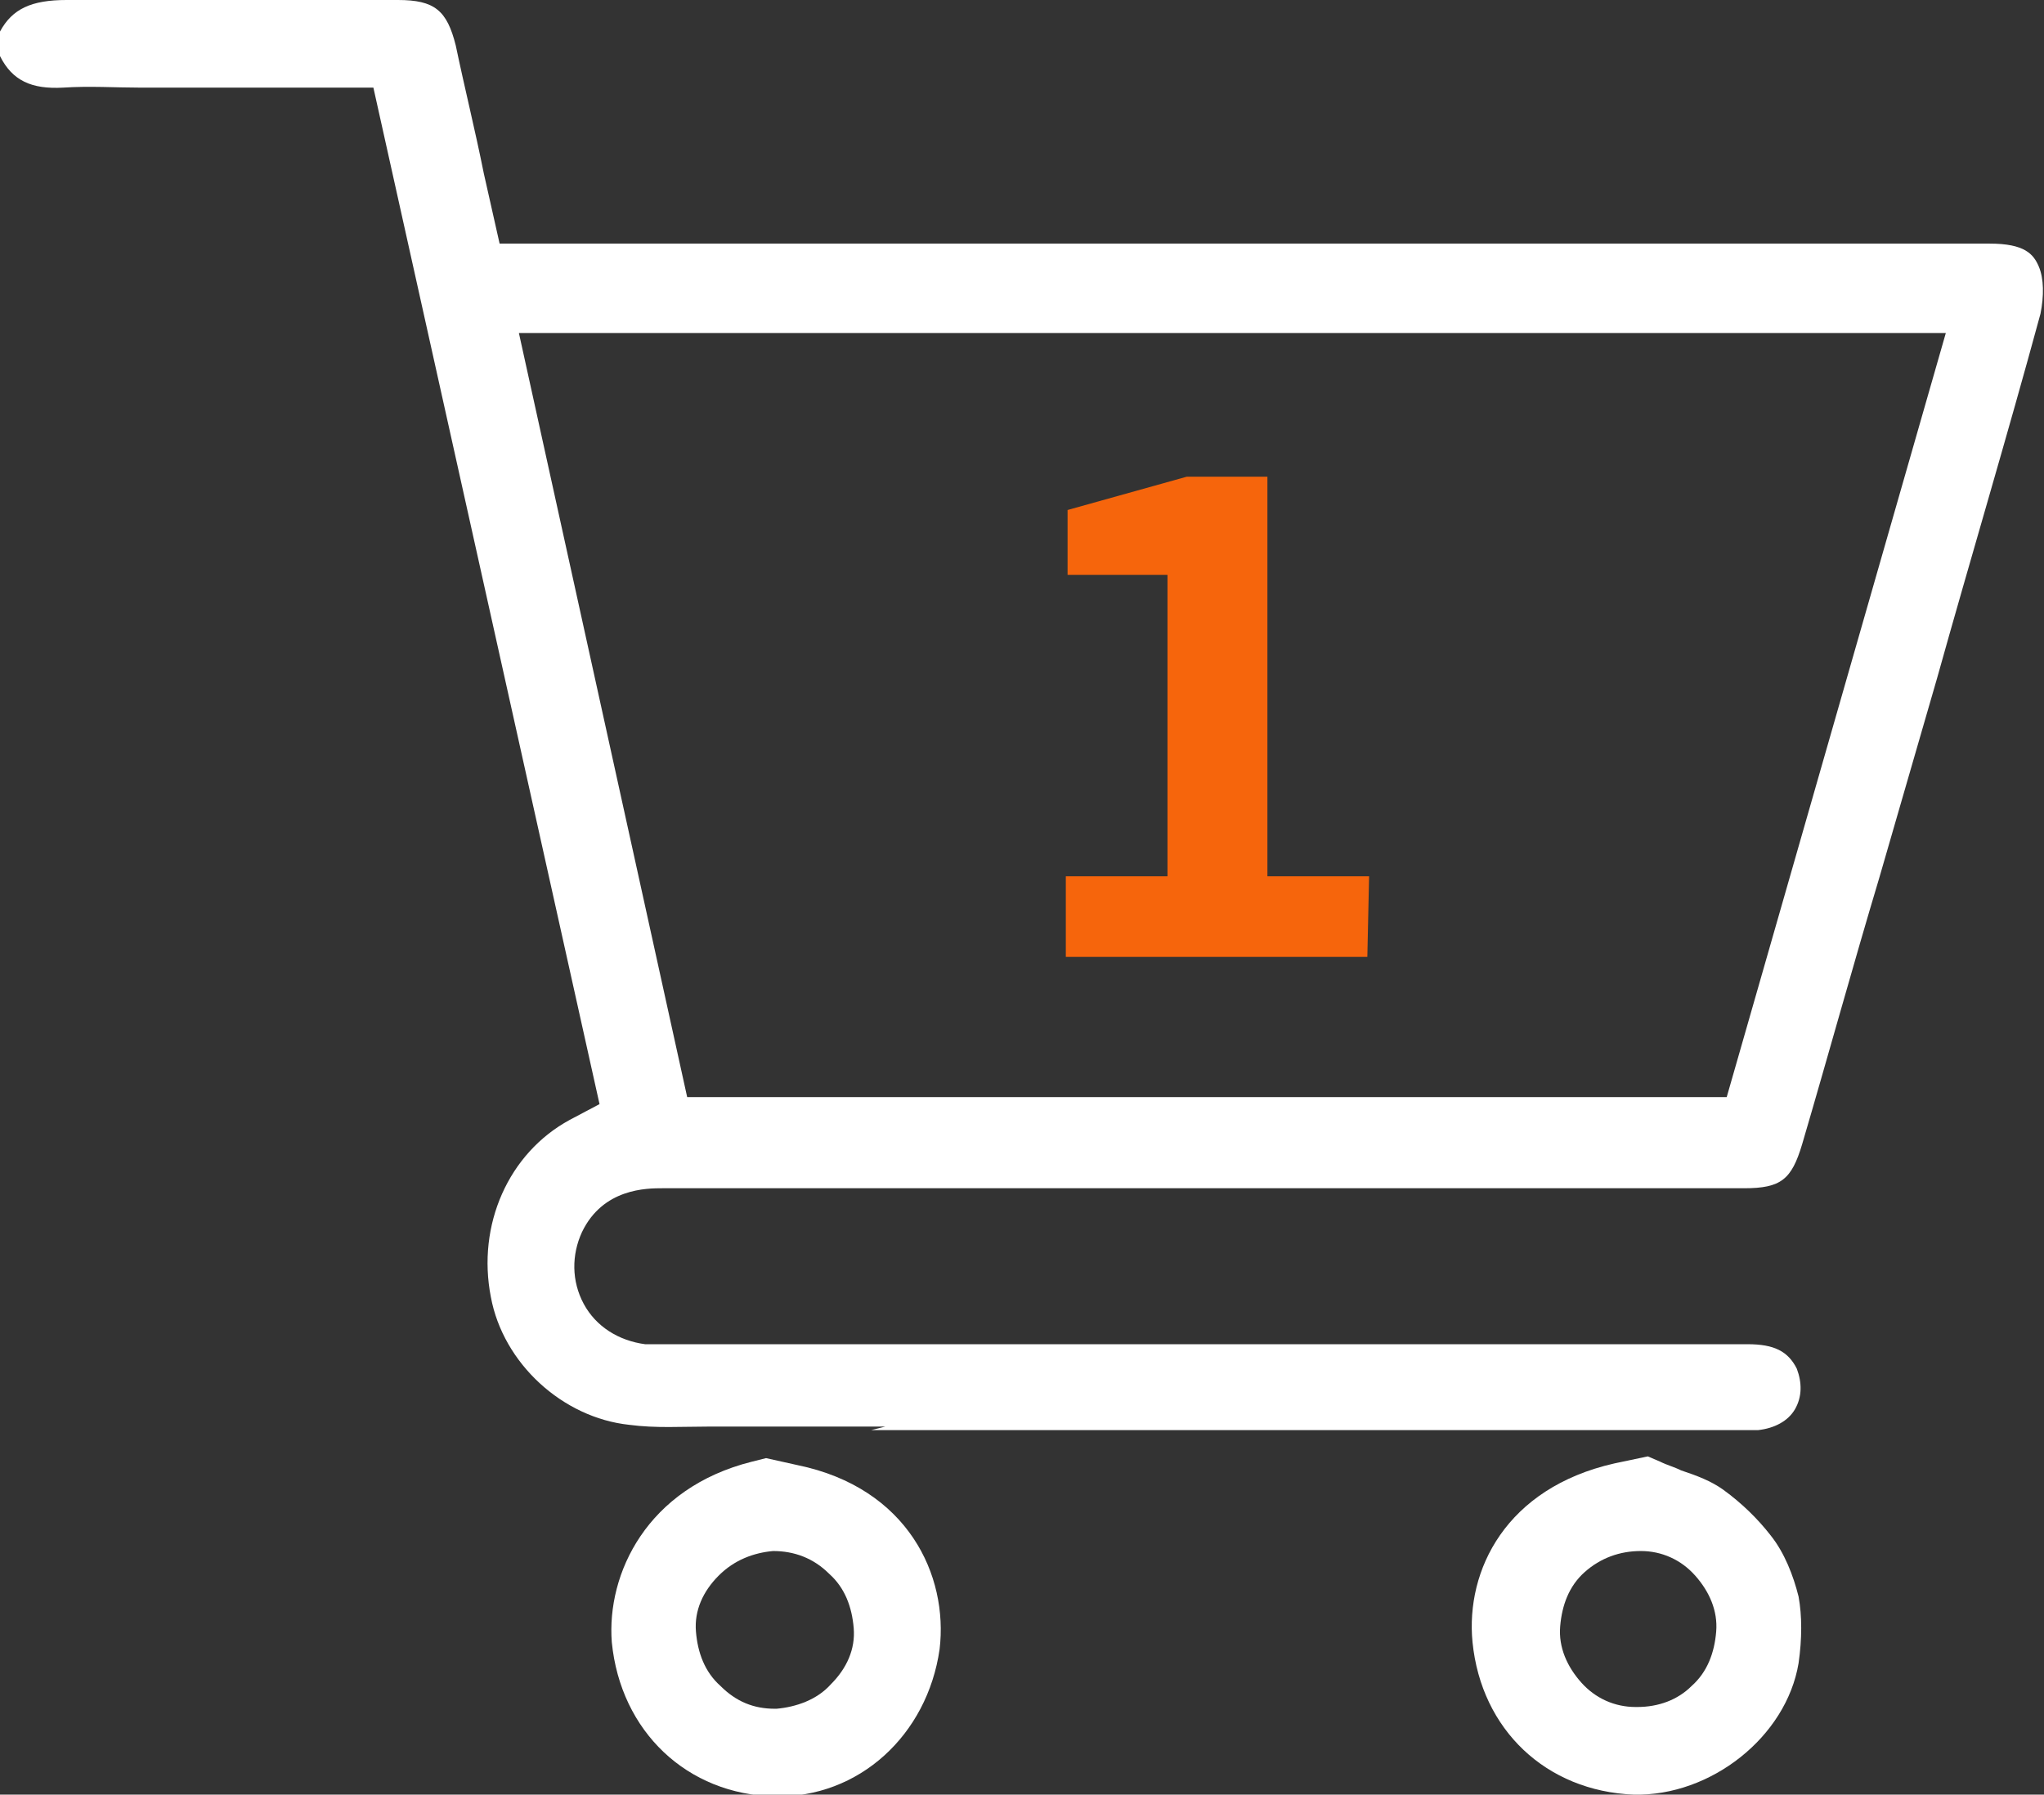 <?xml version="1.0" encoding="utf-8"?>
<!-- Generator: Adobe Illustrator 27.8.1, SVG Export Plug-In . SVG Version: 6.00 Build 0)  -->
<svg version="1.1" id="Layer_2" xmlns="http://www.w3.org/2000/svg" xmlns:xlink="http://www.w3.org/1999/xlink" x="0px" y="0px"
	 viewBox="0 0 116.6 102.4" style="enable-background:new 0 0 116.6 102.4;" xml:space="preserve">
<rect x="0" y="0" width="116.6" height="102.4" fill="#333333" stroke="none"/>
<style type="text/css">
	.st0{fill:#FFFFFF;}
	.st1{fill:#F6650C;}
</style>
<g id="Layer_1-2">
	<g>
		<g>
			<path class="st0" d="M101,87.6c-0.7-0.9-1.6-1.8-2.7-2.6c-0.7-0.5-1.5-0.8-2.4-1.1c-0.4-0.2-0.8-0.3-1.2-0.5L94,83.1l-1.9,0.4
				c-6.2,1.4-8.5,6.1-8.1,10.2c0.5,5,4.2,8.5,9.2,8.7c4.4,0.1,8.7-3.3,9.4-7.5c0.2-1.4,0.2-2.7,0-3.8
				C102.3,89.9,101.8,88.6,101,87.6z M96.5,96.2c-0.8,0.8-1.9,1.2-3.1,1.2h-0.1c-1.2,0-2.3-0.5-3.1-1.4s-1.3-2-1.2-3.2
				s0.5-2.3,1.4-3.1s2-1.2,3.2-1.2s2.3,0.5,3.1,1.4c0.8,0.9,1.3,2,1.2,3.2S97.4,95.4,96.5,96.2L96.5,96.2z"/>
			<path class="st0" d="M45.5,83.6l-1.8-0.4l-0.8,0.2c-6,1.5-8.3,6.4-8,10.3c0.5,5.1,4.3,8.7,9.3,8.8c4.8,0.1,8.7-3.5,9.4-8.4
				C54.1,89.9,51.8,84.9,45.5,83.6L45.5,83.6z M47.4,96.1c-0.8,0.9-2,1.3-3.1,1.4h-0.1c-1.2,0-2.2-0.4-3.1-1.3
				c-0.9-0.8-1.3-1.9-1.4-3.1s0.4-2.3,1.3-3.2s2-1.3,3.1-1.4c1.2,0,2.3,0.4,3.2,1.3c0.9,0.8,1.3,1.9,1.4,3.1S48.3,95.2,47.4,96.1z"
				/>
			<path class="st0" d="M116.3,15.2c-0.3-0.7-0.8-1.3-2.8-1.3l0,0c-22.7,0-45.5,0-68.2,0H28.5l-0.9-4C27.1,7.4,26.5,5,26,2.6
				c-0.5-2-1.2-2.6-3.3-2.6c-1.9,0-3.8,0-5.6,0C12.7,0,8.2,0,3.8,0C1.8,0,0.7,0.5,0,1.8v1.4C0.7,4.6,1.8,5.1,3.6,5
				c1.5-0.1,3,0,4.4,0c0.6,0,1.3,0,1.9,0h11.4l12.9,58l-1.7,0.9c-3.5,1.9-5.3,6-4.5,10.1c0.7,3.8,4.1,6.9,7.9,7.3
				c1.5,0.2,3,0.1,4.5,0.1c0.7,0,1.4,0,2.1,0h8l-0.8,0.2h40.6h-0.1h7.5c0.3,0,0.6,0,0.8,0c0.6,0,1.2,0,1.8,0
				c0.9-0.1,1.7-0.5,2.1-1.2s0.4-1.5,0.1-2.3c-0.5-1-1.3-1.4-2.8-1.4l0,0c-16.8,0-33.6,0-50.4,0h-11H38c-0.4,0-0.8,0-1.2,0
				c-1.5-0.2-2.8-1-3.5-2.3s-0.7-2.8-0.1-4.1c1.2-2.5,3.7-2.5,4.6-2.5l0,0c18.1,0,36.2,0,54.3,0h7.4c2.1,0,2.7-0.5,3.3-2.5
				c1.5-5.1,2.9-10.2,4.4-15.2l3.3-11.4c1.9-6.8,4-13.8,5.9-20.8C116.6,16.9,116.6,15.9,116.3,15.2L116.3,15.2z M98.5,62.6H39.2
				L29.6,19H111L98.5,62.6z"/>
		</g>
		<path class="st1" d="M78,54.6H60.8V50h5.8V32.8h-5.7v-3.7l6.8-1.9h4.6V50h5.8L78,54.6L78,54.6z"/>
	</g>
</g>
</svg>
